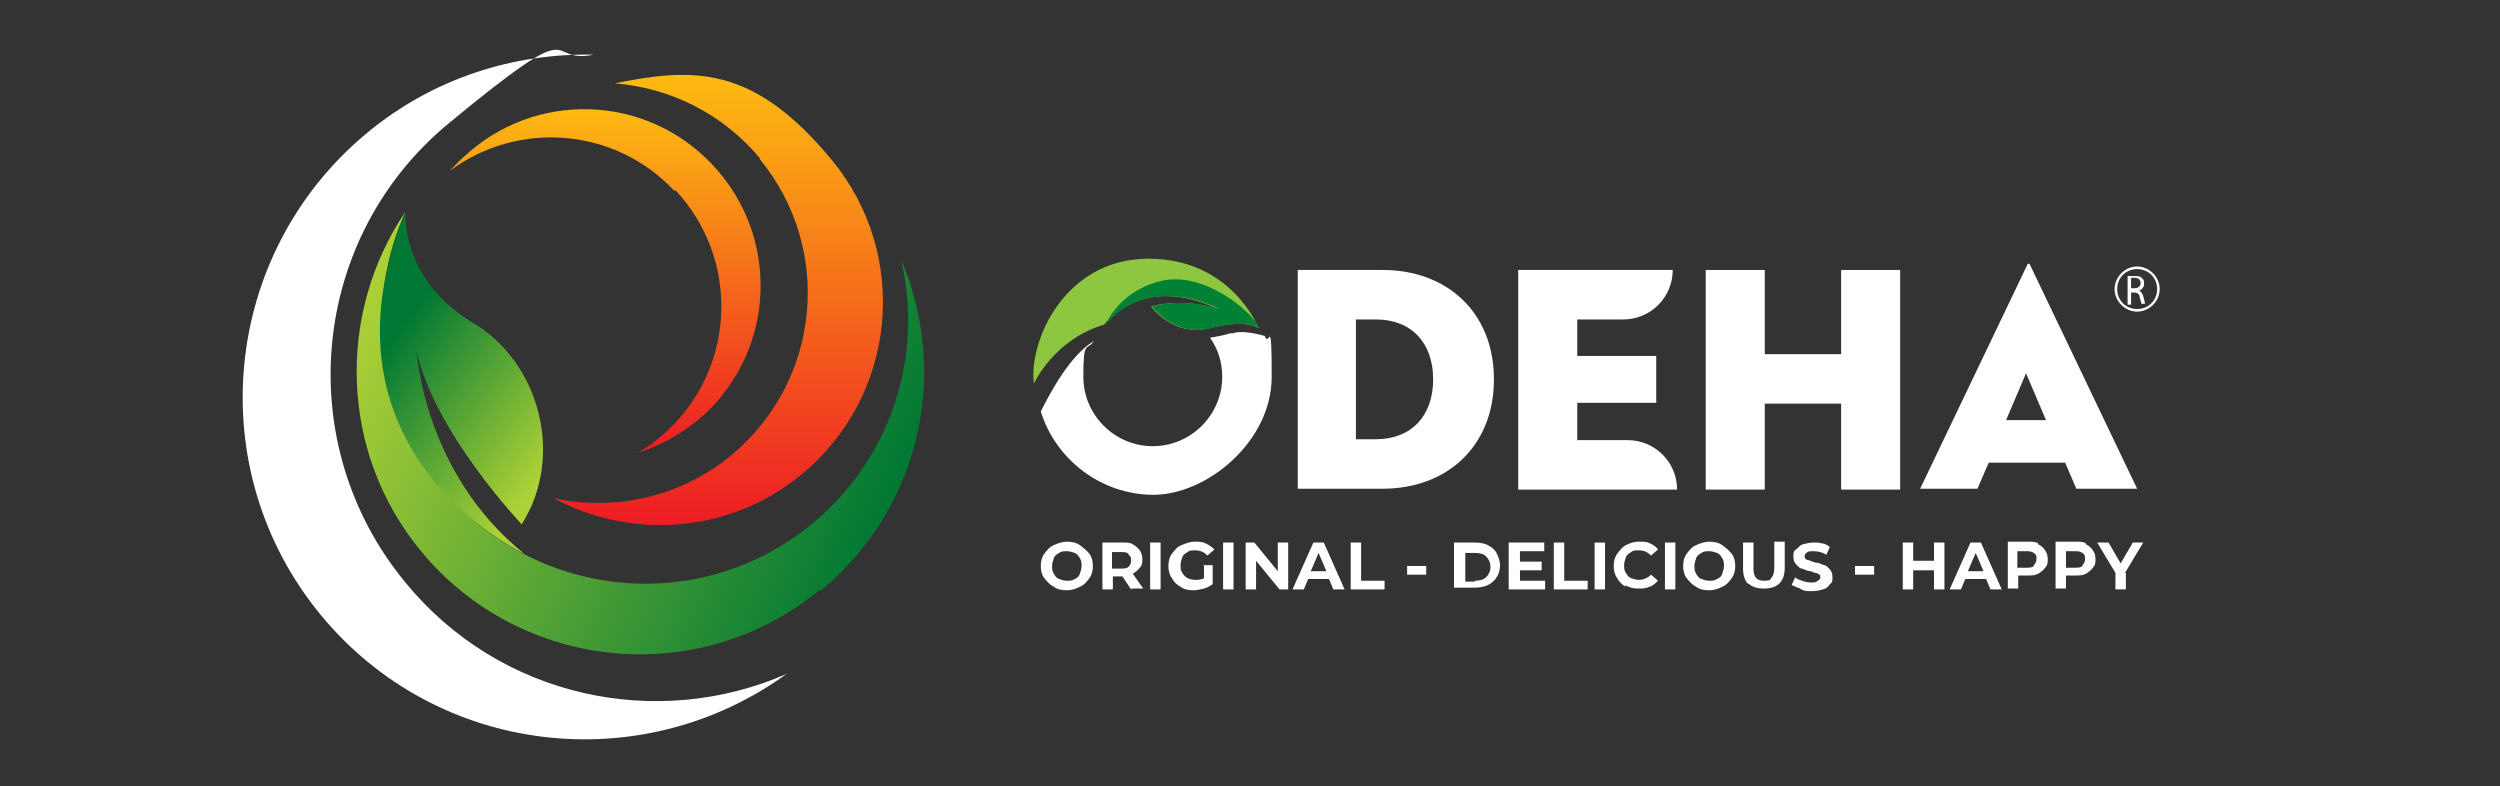 <?xml version="1.0" encoding="UTF-8"?>
<svg id="Layer_1" xmlns="http://www.w3.org/2000/svg" xmlns:xlink="http://www.w3.org/1999/xlink" version="1.1" viewBox="0 0 288 90.6">
  <rect x="0" y="0" width="288" height="90.6" fill="#333333" stroke="none"/>
  <!-- Generator: Adobe Illustrator 30.0.0, SVG Export Plug-In . SVG Version: 2.1.1 Build 123)  -->
  <defs>
    <style>
      .st0 {
        fill: #8dc63f;
      }

      .st1 {
        fill: url(#linear-gradient2);
      }

      .st2 {
        fill: url(#linear-gradient1);
      }

      .st3 {
        fill: url(#linear-gradient3);
      }

      .st4 {
        fill: url(#linear-gradient);
      }

      .st5 {
        fill: #fff;
      }

      .st6 {
        fill: #008136;
      }
    </style>
    <linearGradient id="linear-gradient" x1="82.7" y1="60.5" x2="82.7" y2="9.1" gradientUnits="userSpaceOnUse">
      <stop offset="0" stop-color="#ed1c24"/>
      <stop offset="1" stop-color="#fdba12"/>
    </linearGradient>
    <linearGradient id="linear-gradient1" x1="69.8" y1="52.2" x2="69.8" y2="12.5" xlink:href="#linear-gradient"/>
    <linearGradient id="linear-gradient2" x1="-443.4" y1="-60" x2="-378" y2="-60" gradientTransform="translate(-327 -67.5) rotate(-155.7) scale(1 -1)" gradientUnits="userSpaceOnUse">
      <stop offset="0" stop-color="#007834"/>
      <stop offset="1" stop-color="#add136"/>
    </linearGradient>
    <linearGradient id="linear-gradient3" x1="-383.2" y1="-56.6" x2="-405.8" y2="-51.8" xlink:href="#linear-gradient2"/>
  </defs>
  <path class="st5" d="M90.7,77.6c-15,6.6-33.1,2.8-44-10.5-13.2-16-11-39.7,5-52.9s10.7-6.7,16.7-7.9c-9.2-.2-18.5,2.7-26.1,9-16.8,13.9-19.2,38.8-5.3,55.6,13.4,16.2,37,18.9,53.8,6.6Z"/>
  <path class="st4" d="M87.5,18.3c8.5,10.3,7.1,25.5-3.2,34.1-5.9,4.9-13.5,6.5-20.5,5,8.9,4.8,20.3,4.1,28.6-2.8,10.9-9,12.5-25.2,3.4-36.2s-16-10.6-25-8.8c6.3.5,12.4,3.4,16.8,8.7Z"/>
  <path class="st2" d="M77.8,21.9c7.4,7.9,7,20.3-.9,27.7-1.1,1-2.2,1.9-3.5,2.6,2.8-.9,5.5-2.4,7.8-4.5,8.2-7.7,8.6-20.5.9-28.7s-20.5-8.6-28.7-.9c-.6.5-1.1,1.1-1.6,1.6,7.9-5.9,19.1-5,25.9,2.3Z"/>
  <path class="st1" d="M94.6,68c11.5-9.5,14.8-25.1,9.2-38.1,2.6,10.9-1,22.8-10.2,30.4-12.9,10.7-32,8.8-42.7-4.1-7.6-9.2-8.8-21.6-4.2-31.8-7.9,11.7-7.6,27.7,1.8,39.1,11.5,13.9,32.1,15.9,46,4.4Z"/>
  <path class="st3" d="M46.7,24.4s-.6,7.8,7.8,12.8c7.6,4.5,10.6,15.3,5.6,23.2,0,0-10-10.5-12.1-19.9,0,0,.8,14,12.4,23.3,0,0-25-11.6-13.7-39.4Z"/>
  <path class="st5" d="M121.4,67.6c-.4-.2-.8-.6-1.1-1-.3-.4-.4-.9-.4-1.4s.1-1,.4-1.4c.3-.4.6-.8,1.1-1,.4-.2,1-.4,1.5-.4s1.1.1,1.5.4.8.6,1.1,1c.3.4.4.9.4,1.4s-.1,1-.4,1.4c-.3.4-.6.8-1.1,1-.4.2-.9.4-1.5.4s-1.1-.1-1.5-.4ZM123.8,66.7c.3-.1.5-.3.6-.6s.2-.6.2-.9,0-.6-.2-.9-.3-.5-.6-.6c-.3-.1-.5-.2-.9-.2s-.6,0-.9.2-.5.3-.6.6-.2.6-.2.9,0,.6.2.9.3.5.6.6.5.2.9.2.6,0,.9-.2Z"/>
  <path class="st5" d="M130.3,67.9l-1-1.5h-1.1v1.5h-1.2v-5.4h2.3c.5,0,.9,0,1.2.2s.6.4.8.7c.2.3.3.6.3,1s0,.7-.3,1c-.2.3-.5.5-.8.7l1.2,1.7h-1.3ZM130,63.8c-.2-.2-.5-.2-.9-.2h-1v1.9h1c.4,0,.7,0,.9-.2s.3-.4.3-.7,0-.5-.3-.7Z"/>
  <path class="st5" d="M132.5,62.5h1.2v5.4h-1.2v-5.4Z"/>
  <path class="st5" d="M138.6,65.1h1.1v2.2c-.3.2-.6.4-1,.5-.4.1-.8.2-1.2.2-.6,0-1.1-.1-1.5-.4-.4-.2-.8-.6-1-1-.3-.4-.4-.9-.4-1.4s.1-1,.4-1.4c.3-.4.6-.8,1.1-1,.5-.2,1-.4,1.5-.4s.9,0,1.3.2c.4.2.7.4,1,.7l-.8.7c-.4-.4-.8-.6-1.4-.6s-.6,0-.9.2-.5.3-.6.6-.2.6-.2.9,0,.6.2.9.4.5.6.6.6.2.9.2.7,0,1-.2v-1.6Z"/>
  <path class="st5" d="M140.9,62.5h1.2v5.4h-1.2v-5.4Z"/>
  <path class="st5" d="M148.4,62.5v5.4h-1l-2.7-3.3v3.3h-1.2v-5.4h1l2.7,3.3v-3.3h1.2Z"/>
  <path class="st5" d="M153.2,66.7h-2.5l-.5,1.2h-1.3l2.4-5.4h1.2l2.4,5.4h-1.3l-.5-1.2ZM152.8,65.8l-.9-2.1-.9,2.1h1.7Z"/>
  <path class="st5" d="M155.6,62.5h1.2v4.4h2.7v1h-3.9v-5.4Z"/>
  <path class="st5" d="M162.1,65.2h2.2v1h-2.2v-1Z"/>
  <path class="st5" d="M167.5,62.5h2.4c.6,0,1.1.1,1.5.3.4.2.8.5,1,.9.2.4.4.9.4,1.4s-.1,1-.4,1.4c-.2.4-.6.7-1,.9-.4.2-1,.3-1.5.3h-2.4v-5.4ZM169.9,66.9c.5,0,1-.1,1.3-.4s.5-.7.5-1.2-.2-.9-.5-1.2-.7-.4-1.3-.4h-1.1v3.3h1.1Z"/>
  <path class="st5" d="M178,66.9v1h-4.2v-5.4h4.1v1h-2.8v1.2h2.5v1h-2.5v1.2h2.9Z"/>
  <path class="st5" d="M179,62.5h1.2v4.4h2.7v1h-3.9v-5.4Z"/>
  <path class="st5" d="M183.7,62.5h1.2v5.4h-1.2v-5.4Z"/>
  <path class="st5" d="M187.3,67.6c-.4-.2-.8-.6-1-1-.3-.4-.4-.9-.4-1.4s.1-1,.4-1.4c.3-.4.6-.8,1-1,.4-.2.9-.4,1.5-.4s.9,0,1.3.2c.4.2.7.4.9.7l-.8.7c-.4-.4-.8-.6-1.4-.6s-.6,0-.9.2-.5.3-.6.6-.2.6-.2.9,0,.6.2.9.3.5.6.6.6.2.9.2c.5,0,1-.2,1.4-.6l.8.7c-.3.3-.6.6-1,.7-.4.2-.8.2-1.3.2s-1-.1-1.5-.4Z"/>
  <path class="st5" d="M191.8,62.5h1.2v5.4h-1.2v-5.4Z"/>
  <path class="st5" d="M195.4,67.6c-.4-.2-.8-.6-1.1-1-.3-.4-.4-.9-.4-1.4s.1-1,.4-1.4c.3-.4.6-.8,1.1-1,.4-.2,1-.4,1.5-.4s1.1.1,1.5.4.8.6,1.1,1c.3.4.4.9.4,1.4s-.1,1-.4,1.4c-.3.4-.6.8-1.1,1-.4.2-.9.4-1.5.4s-1.1-.1-1.5-.4ZM197.8,66.7c.3-.1.5-.3.6-.6s.2-.6.2-.9,0-.6-.2-.9-.3-.5-.6-.6c-.3-.1-.5-.2-.9-.2s-.6,0-.9.2-.5.3-.6.6-.2.6-.2.9,0,.6.2.9.3.5.6.6.5.2.9.2.6,0,.9-.2Z"/>
  <path class="st5" d="M201.4,67.3c-.4-.4-.6-1-.6-1.8v-3h1.2v3c0,1,.4,1.4,1.2,1.4s.7-.1.9-.4c.2-.2.3-.6.3-1.1v-3h1.2v3c0,.8-.2,1.4-.6,1.8-.4.4-1,.6-1.8.6s-1.4-.2-1.8-.6Z"/>
  <path class="st5" d="M207.4,67.8c-.4-.1-.7-.3-1-.4l.4-.9c.2.2.5.3.8.4.3.1.6.2,1,.2s.6,0,.8-.2c.2-.1.3-.2.3-.4s0-.2-.1-.3c-.1,0-.2-.2-.4-.2-.2,0-.4-.1-.6-.2-.4,0-.7-.2-1-.3-.3,0-.5-.3-.7-.5-.2-.2-.3-.5-.3-.9s0-.6.3-.8.4-.5.8-.6.8-.2,1.2-.2.7,0,1,.1c.3,0,.6.2.9.4l-.4.9c-.5-.3-1-.4-1.5-.4s-.6,0-.8.2c-.2.1-.2.3-.2.4s0,.3.3.4c.2,0,.5.2.9.3.4,0,.7.2,1,.3.3,0,.5.3.7.5.2.2.3.5.3.9s0,.6-.3.8c-.2.3-.4.5-.8.6-.3.1-.8.2-1.3.2s-.8,0-1.2-.2Z"/>
  <path class="st5" d="M213.7,65.2h2.2v1h-2.2v-1Z"/>
  <path class="st5" d="M224,62.5v5.4h-1.2v-2.2h-2.4v2.2h-1.2v-5.4h1.2v2.1h2.4v-2.1h1.2Z"/>
  <path class="st5" d="M228.9,66.7h-2.5l-.5,1.2h-1.3l2.4-5.4h1.2l2.4,5.4h-1.3l-.5-1.2ZM228.5,65.8l-.9-2.1-.9,2.1h1.7Z"/>
  <path class="st5" d="M234.8,62.7c.4.2.6.4.8.7.2.3.3.6.3,1s0,.7-.3,1c-.2.3-.5.5-.8.7-.4.2-.8.2-1.2.2h-1.1v1.5h-1.2v-5.4h2.3c.5,0,.9,0,1.2.2ZM234.3,65.1c.2-.2.3-.4.3-.7s0-.5-.3-.7-.5-.2-.9-.2h-1v1.9h1c.4,0,.7,0,.9-.2Z"/>
  <path class="st5" d="M240.3,62.7c.4.2.6.4.8.7.2.3.3.6.3,1s0,.7-.3,1c-.2.3-.5.5-.8.7-.4.2-.8.2-1.2.2h-1.1v1.5h-1.2v-5.4h2.3c.5,0,.9,0,1.2.2ZM239.9,65.1c.2-.2.3-.4.3-.7s0-.5-.3-.7-.5-.2-.9-.2h-1v1.9h1c.4,0,.7,0,.9-.2Z"/>
  <path class="st5" d="M244.9,66v1.9h-1.2v-1.9l-2.1-3.5h1.3l1.4,2.4,1.4-2.4h1.2l-2.1,3.5Z"/>
  <path class="st5" d="M149.5,31.1h9.8c7.3,0,12.8,4.8,12.8,12.6s-5.5,12.6-12.8,12.6h-9.8v-25.3ZM158.5,50.6c4.1,0,6.6-2.7,6.6-6.9s-2.5-6.9-6.6-6.9h-2.3v13.8h2.3Z"/>
  <path class="st5" d="M175,31.1h17.7c0,3.1-2.5,5.7-5.7,5.7h-5.3v4.2h9.1v5.4h-9.1v4.3h5.8c3.1,0,5.7,2.5,5.7,5.7h0s-18.3,0-18.3,0v-25.3Z"/>
  <path class="st5" d="M212.1,31.1h6.8v25.3h-6.8v-9.9h-8.8v9.9h-6.8v-25.3h6.8v9.7h8.8v-9.7Z"/>
  <path class="st5" d="M237.9,53.3h-8.8l-1.3,3h-6.6l12.3-25.7c.1-.3.3-.3.4,0l12.3,25.7h-7l-1.3-3ZM231.1,48.4h4.6l-2.3-5.4-2.3,5.4Z"/>
  <path class="st0" d="M127.2,37.4s4.1-5.9,12.9-1.9c0,0-3.9-1.2-7.5-.2,0,0,2.6,3.6,6.8,2.5s5.6,0,5.6,0c0,0-3.1-8-12.7-8s-13.8,9.4-13.2,14.4c0,0,2.3-5.1,8.1-6.8Z"/>
  <path class="st5" d="M141.7,38.4c-.6.2-1.6.4-2.3.5.9,1.3,1.4,2.8,1.4,4.5,0,4.4-3.6,8-8,8s-8-3.6-8-8,.4-2.9,1.2-4.1c-2.7,1.6-5,5.9-6.1,8.1,1.7,5.5,6.9,9.6,13,9.6s13.6-6.1,13.6-13.6-.3-3.2-.8-4.7c-1.4-.4-2.9-.6-3.7-.3Z"/>
  <path class="st6" d="M140.2,35.5s-3.9-1.2-7.5-.2c0,0,2.6,3.6,6.8,2.5,4.2-1.1,5.6,0,5.6,0-.9-2-6.6-6.7-11.5-5.4s-6.2,5-6.2,5c0,0,4.1-5.9,12.9-1.9Z"/>
  <g>
    <path class="st5" d="M246.2,35.9c-1.4,0-2.6-1.2-2.6-2.6s1.2-2.6,2.6-2.6,2.6,1.2,2.6,2.6-1.2,2.6-2.6,2.6ZM246.2,31c-1.3,0-2.3,1-2.3,2.3s1,2.3,2.3,2.3,2.3-1,2.3-2.3-1-2.3-2.3-2.3Z"/>
    <path class="st5" d="M245.1,31.8c.2,0,.5,0,.8,0,.4,0,.7,0,.9.3.2.1.2.4.2.6,0,.4-.3.7-.6.8h0c.2,0,.4.3.5.6.1.4.2.7.2.9h-.4c0,0-.1-.4-.2-.7,0-.4-.3-.6-.6-.6h-.4v1.4h-.4v-3.1ZM245.5,33.2h.4c.4,0,.7-.2.7-.6s-.3-.6-.7-.6c-.2,0-.3,0-.4,0v1.1Z"/>
  </g>
</svg>